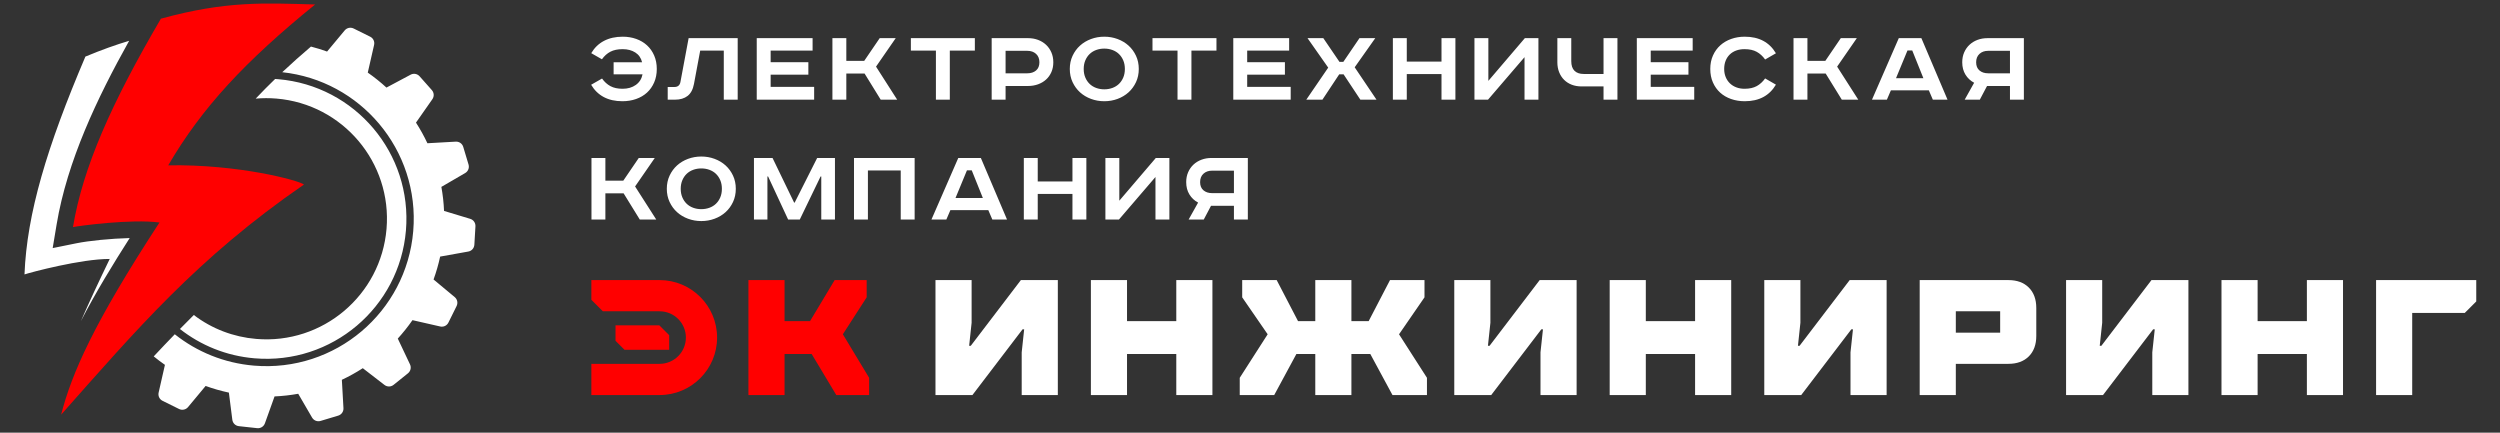 <?xml version="1.0" encoding="UTF-8" standalone="no"?>
<!DOCTYPE svg PUBLIC "-//W3C//DTD SVG 1.1//EN" "http://www.w3.org/Graphics/SVG/1.1/DTD/svg11.dtd">
<svg width="100%" height="100%" viewBox="0 0 520 90" version="1.1" xmlns="http://www.w3.org/2000/svg" xmlns:xlink="http://www.w3.org/1999/xlink" xml:space="preserve" xmlns:serif="http://www.serif.com/" style="fill-rule:evenodd;clip-rule:evenodd;stroke-linejoin:round;stroke-miterlimit:2;">
    <rect x="0" y="0" width="520" height="90" fill="#333333" stroke="none"/>
    <g transform="matrix(0.829,0,0,0.829,-84.035,-203.631)">
        <path id="path14" d="M269.268,329.732L266.79,327.254L255.805,327.254L255.805,331.142L258.072,333.409L269.268,333.409L269.268,329.732ZM249.745,344.753L249.745,336.924L266.868,336.924C270.509,336.924 273.461,333.972 273.461,330.331C273.461,326.69 270.509,323.739 266.868,323.739L252.629,323.739L249.745,320.854L249.745,315.91L266.868,315.91C274.833,315.91 281.29,322.367 281.29,330.331C281.29,338.296 274.833,344.753 266.868,344.753L266.868,344.753L249.745,344.753ZM289.153,344.753L289.153,315.91L298.218,315.91L298.218,326.211L304.605,326.211L310.786,315.91L318.821,315.91L318.821,320.236L312.846,329.507L319.439,340.427L319.439,344.753L311.198,344.753L305.017,334.452L298.218,334.452L298.218,344.753L289.153,344.753Z" style="fill:rgb(255,0,0);"/>
        <g id="path12" transform="matrix(1,0,0,1,44.684,195.899)">
            <path d="M575.073,148.854L575.073,120.011L584.137,120.011L584.137,130.724L583.519,136.493L583.932,136.493L596.499,120.011L605.77,120.011L605.77,148.854L596.705,148.854L596.705,138.141L597.323,132.373L596.911,132.373L584.344,148.854L575.073,148.854ZM291.402,148.854L291.402,120.011L300.467,120.011L300.467,130.724L299.848,136.493L300.261,136.493L312.828,120.011L322.099,120.011L322.099,148.854L313.034,148.854L313.034,138.141L313.652,132.373L313.24,132.373L300.673,148.854L291.402,148.854ZM652.855,148.854L652.855,120.011L677.989,120.011L677.989,125.368L675.105,128.252L661.919,128.252L661.919,148.854L652.855,148.854ZM330.396,148.854L330.396,120.011L339.46,120.011L339.46,130.312L351.822,130.312L351.822,120.011L360.887,120.011L360.887,148.854L351.822,148.854L351.822,138.553L339.46,138.553L339.46,148.854L330.396,148.854ZM614.066,148.854L614.066,120.011L623.131,120.011L623.131,130.312L635.493,130.312L635.493,120.011L644.558,120.011L644.558,148.854L635.493,148.854L635.493,138.553L623.131,138.553L623.131,148.854L614.066,148.854ZM367.742,148.854L367.742,144.528L374.746,133.609L368.359,124.338L368.359,120.011L377.013,120.011L382.369,130.312L386.696,130.312L386.696,120.011L395.761,120.011L395.761,130.312L400.087,130.312L405.444,120.011L414.097,120.011L414.097,124.338L407.71,133.609L414.715,144.528L414.715,148.854L406.062,148.854L400.499,138.553L395.76,138.553L395.76,148.854L386.696,148.854L386.696,138.553L381.957,138.553L376.394,148.854L367.742,148.854ZM421.569,148.854L421.569,120.011L430.634,120.011L430.634,130.724L430.016,136.493L430.428,136.493L442.995,120.011L452.266,120.011L452.266,148.854L443.202,148.854L443.202,138.141L443.82,132.373L443.407,132.373L430.84,148.854L421.569,148.854ZM538.345,148.854L538.345,120.011L560.596,120.011C562.766,120.011 564.476,120.636 565.726,121.886C566.975,123.136 567.6,124.846 567.6,127.016L567.6,134.021C567.6,136.191 566.975,137.901 565.726,139.151C564.476,140.401 562.766,141.025 560.596,141.025L547.41,141.025L547.41,148.854L538.345,148.854ZM460.563,148.854L460.563,120.011L469.628,120.011L469.628,130.312L481.989,130.312L481.989,120.011L491.054,120.011L491.054,148.854L481.989,148.854L481.989,138.553L469.628,138.553L469.628,148.854L460.563,148.854ZM499.351,148.854L499.351,120.011L508.416,120.011L508.416,130.724L507.798,136.493L508.21,136.493L520.777,120.011L530.048,120.011L530.048,148.854L520.984,148.854L520.984,138.141L521.602,132.373L521.189,132.373L508.622,148.854L499.351,148.854ZM547.41,133.197L558.535,133.197L558.535,127.84L547.41,127.84L547.41,133.197ZM241.301,97.105C241.301,98.315 241.068,99.417 240.603,100.413C240.138,101.409 239.514,102.26 238.733,102.967C237.951,103.675 237.034,104.224 235.983,104.615C234.931,105.005 233.819,105.201 232.647,105.201C231.474,105.201 230.362,105.005 229.311,104.615C228.259,104.224 227.342,103.675 226.561,102.967C225.779,102.26 225.156,101.409 224.69,100.413C224.225,99.417 223.992,98.315 223.992,97.105C223.992,95.895 224.225,94.793 224.69,93.797C225.156,92.801 225.779,91.95 226.561,91.242C227.342,90.535 228.259,89.986 229.311,89.595C230.362,89.204 231.474,89.009 232.647,89.009C233.819,89.009 234.931,89.204 235.983,89.595C237.034,89.986 237.951,90.535 238.733,91.242C239.514,91.95 240.138,92.801 240.603,93.797C241.068,94.793 241.301,95.895 241.301,97.105ZM369.774,104.81L366.284,104.81L366.284,101.376L360.533,101.376L358.719,104.81L354.922,104.81L357.295,100.566C356.383,100.083 355.657,99.403 355.118,98.529C354.578,97.654 354.308,96.621 354.308,95.43C354.308,94.518 354.471,93.69 354.797,92.945C355.122,92.201 355.569,91.563 356.137,91.033C356.704,90.503 357.374,90.093 358.147,89.805C358.919,89.516 359.761,89.372 360.673,89.372L369.774,89.372L369.774,104.81ZM337.525,89.372L337.525,100.092L346.682,89.372L350.088,89.372L350.088,104.81L346.598,104.81L346.598,94.146L337.442,104.81L334.036,104.81L334.036,89.372L337.525,89.372ZM317.058,89.372L317.058,95.262L325.768,95.262L325.768,89.372L329.258,89.372L329.258,104.81L325.768,104.81L325.768,98.389L317.058,98.389L317.058,104.81L313.568,104.81L313.568,89.372L317.058,89.372ZM302.787,89.372L309.348,104.81L305.663,104.81L304.658,102.465L295.138,102.465L294.133,104.81L290.393,104.81L297.12,89.372L302.787,89.372ZM286.173,89.372L286.173,104.81L282.683,104.81L282.683,92.499L274.448,92.499L274.448,104.81L270.958,104.81L270.958,89.372L286.173,89.372ZM250.518,89.372L255.934,100.566L256.073,100.566L261.713,89.372L266.18,89.372L266.18,104.81L262.746,104.81L262.746,94.006L262.578,94.006L257.358,104.81L254.426,104.81L249.402,94.006L249.234,94.006L249.234,104.81L245.856,104.81L245.856,89.372L250.518,89.372ZM208.578,89.372L208.578,95.067L213.072,95.067L216.953,89.372L220.973,89.372L216.032,96.519L221.336,104.81L217.204,104.81L213.156,98.249L208.578,98.249L208.578,104.81L205.088,104.81L205.088,89.372L208.578,89.372ZM227.482,97.105C227.482,97.905 227.617,98.622 227.887,99.255C228.157,99.887 228.52,100.422 228.976,100.86C229.431,101.297 229.976,101.632 230.609,101.865C231.241,102.097 231.921,102.214 232.647,102.214C233.372,102.214 234.052,102.097 234.685,101.865C235.317,101.632 235.861,101.297 236.318,100.86C236.774,100.422 237.137,99.887 237.406,99.255C237.676,98.622 237.811,97.905 237.811,97.105C237.811,96.305 237.676,95.588 237.406,94.955C237.137,94.323 236.774,93.787 236.318,93.35C235.861,92.913 235.317,92.578 234.685,92.345C234.052,92.112 233.372,91.996 232.647,91.996C231.921,91.996 231.241,92.112 230.609,92.345C229.976,92.578 229.431,92.913 228.976,93.35C228.52,93.787 228.157,94.323 227.887,94.955C227.617,95.588 227.482,96.305 227.482,97.105ZM296.423,99.422L303.29,99.422L300.499,92.471L299.298,92.471L296.423,99.422ZM360.813,92.555C359.919,92.555 359.194,92.81 358.635,93.322C358.077,93.834 357.798,94.537 357.798,95.43C357.798,96.323 358.077,97.007 358.635,97.482C359.194,97.956 359.919,98.194 360.813,98.194L366.284,98.194L366.284,92.555L360.813,92.555ZM342.411,67.039C342.411,68.248 342.178,69.351 341.713,70.347C341.248,71.342 340.624,72.194 339.843,72.901C339.061,73.608 338.144,74.157 337.093,74.548C336.041,74.939 334.929,75.135 333.757,75.135C332.584,75.135 331.472,74.939 330.421,74.548C329.369,74.157 328.452,73.608 327.671,72.901C326.889,72.194 326.266,71.342 325.8,70.347C325.335,69.351 325.102,68.248 325.102,67.039C325.102,65.829 325.335,64.726 325.8,63.731C326.266,62.735 326.889,61.883 327.671,61.176C328.452,60.469 329.369,59.92 330.421,59.529C331.472,59.138 332.584,58.943 333.757,58.943C334.929,58.943 336.041,59.138 337.093,59.529C338.144,59.92 339.061,60.469 339.843,61.176C340.624,61.883 341.248,62.735 341.713,63.731C342.178,64.726 342.411,65.829 342.411,67.039ZM217.79,65.364C217.53,64.284 216.962,63.465 216.087,62.907C215.213,62.349 214.152,62.069 212.905,62.069C211.676,62.069 210.653,62.283 209.834,62.711C209.015,63.139 208.308,63.772 207.712,64.61L205.032,63.074C205.832,61.716 206.898,60.687 208.229,59.99C209.559,59.292 211.128,58.943 212.933,58.943C214.142,58.943 215.268,59.129 216.311,59.501C217.353,59.873 218.256,60.408 219.019,61.106C219.782,61.804 220.382,62.656 220.819,63.661C221.257,64.666 221.475,65.792 221.475,67.038C221.475,68.285 221.257,69.412 220.819,70.416C220.382,71.421 219.782,72.273 219.019,72.971C218.256,73.669 217.344,74.204 216.283,74.576C215.222,74.948 214.077,75.134 212.849,75.134C211.044,75.134 209.485,74.786 208.173,74.088C206.861,73.39 205.805,72.361 205.004,71.003L207.74,69.439C208.336,70.277 209.038,70.914 209.848,71.352C210.658,71.789 211.676,72.008 212.905,72.008C214.208,72.008 215.31,71.687 216.213,71.045C217.116,70.403 217.678,69.514 217.902,68.379L210.644,68.379L210.644,65.364L217.79,65.364ZM499.564,64.666C498.968,63.828 498.265,63.186 497.456,62.739C496.646,62.293 495.628,62.069 494.399,62.069C493.618,62.069 492.915,62.186 492.291,62.418C491.668,62.647 491.133,62.981 490.686,63.414C490.239,63.852 489.895,64.372 489.653,64.982C489.411,65.596 489.29,66.28 489.29,67.039C489.29,67.778 489.416,68.453 489.667,69.067C489.919,69.677 490.268,70.198 490.714,70.635C491.161,71.068 491.696,71.408 492.319,71.645C492.943,71.887 493.636,72.008 494.399,72.008C495.628,72.008 496.646,71.784 497.456,71.338C498.265,70.891 498.968,70.249 499.564,69.412L502.272,70.975C501.472,72.338 500.42,73.376 499.117,74.078C497.814,74.781 496.26,75.134 494.455,75.134C493.227,75.134 492.082,74.948 491.021,74.576C489.96,74.204 489.044,73.669 488.276,72.971C487.508,72.273 486.903,71.421 486.462,70.416C486.02,69.412 485.801,68.285 485.801,67.038C485.801,65.791 486.024,64.666 486.475,63.661C486.927,62.656 487.541,61.804 488.318,61.106C489.095,60.408 490.012,59.873 491.063,59.501C492.115,59.129 493.245,58.943 494.455,58.943C496.26,58.943 497.814,59.296 499.117,59.999C500.42,60.702 501.472,61.739 502.272,63.102L499.564,64.666ZM260.568,59.306L260.568,62.433L250.044,62.433L250.044,65.336L259.507,65.336L259.507,68.462L250.044,68.462L250.044,71.533L260.959,71.533L260.959,74.744L246.554,74.744L246.554,59.306L260.568,59.306ZM314.601,59.306C315.513,59.306 316.355,59.45 317.128,59.738C317.9,60.027 318.57,60.436 319.138,60.967C319.705,61.497 320.152,62.135 320.478,62.879C320.803,63.624 320.966,64.452 320.966,65.364C320.966,66.276 320.803,67.099 320.478,67.834C320.152,68.57 319.705,69.193 319.138,69.705C318.57,70.216 317.9,70.612 317.128,70.891C316.355,71.17 315.513,71.31 314.601,71.31L308.99,71.31L308.99,74.744L305.5,74.744L305.5,59.306L314.601,59.306ZM380.136,59.306L380.136,62.433L369.611,62.433L369.611,65.336L379.075,65.336L379.075,68.462L369.611,68.462L369.611,71.533L380.527,71.533L380.527,74.744L366.121,74.744L366.121,59.306L380.136,59.306ZM481.385,59.306L481.385,62.433L470.861,62.433L470.861,65.336L480.325,65.336L480.325,68.462L470.861,68.462L470.861,71.533L481.776,71.533L481.776,74.744L467.371,74.744L467.371,59.306L481.385,59.306ZM388.711,59.306L392.759,65.252L393.736,65.252L397.784,59.306L401.748,59.306L396.583,66.62L402.055,74.744L398.007,74.744L393.792,68.379L392.703,68.379L388.488,74.744L384.44,74.744L389.939,66.704L384.747,59.306L388.711,59.306ZM538.768,59.306L545.329,74.744L541.644,74.744L540.639,72.399L531.119,72.399L530.114,74.744L526.374,74.744L533.101,59.306L538.768,59.306ZM564.485,74.744L560.995,74.744L560.995,71.31L555.244,71.31L553.43,74.744L549.633,74.744L552.006,70.5C551.094,70.016 550.368,69.337 549.828,68.462C549.289,67.588 549.019,66.555 549.019,65.364C549.019,64.452 549.181,63.624 549.507,62.879C549.833,62.135 550.28,61.497 550.847,60.967C551.415,60.436 552.085,60.027 552.857,59.738C553.63,59.45 554.472,59.306 555.384,59.306L564.485,59.306L564.485,74.744ZM241.775,59.306L241.775,74.744L238.286,74.744L238.286,62.433L232.368,62.433L230.804,70.807C230.543,72.185 230.009,73.185 229.199,73.809C228.389,74.432 227.343,74.744 226.058,74.744L224.216,74.744L224.216,71.561L225.891,71.561C226.728,71.561 227.231,71.161 227.398,70.361L229.464,59.306L241.775,59.306ZM450.924,59.306L450.924,65.075C450.924,66.159 451.193,66.964 451.733,67.495C452.273,68.03 453.045,68.295 454.05,68.295L459.019,68.295L459.019,59.306L462.509,59.306L462.509,74.744L459.019,74.744L459.019,71.421L453.52,71.421C452.608,71.421 451.78,71.277 451.035,70.989C450.291,70.7 449.653,70.291 449.123,69.761C448.592,69.23 448.178,68.593 447.881,67.848C447.583,67.104 447.434,66.276 447.434,65.364L447.434,59.306L450.924,59.306ZM361.902,59.306L361.902,62.433L355.62,62.433L355.62,74.744L352.131,74.744L352.131,62.433L345.849,62.433L345.849,59.306L361.902,59.306ZM430.121,59.306L430.121,70.026L439.277,59.306L442.683,59.306L442.683,74.744L439.194,74.744L439.194,64.079L430.037,74.744L426.631,74.744L426.631,59.306L430.121,59.306ZM301.28,59.306L301.28,62.433L294.999,62.433L294.999,74.744L291.509,74.744L291.509,62.433L285.228,62.433L285.228,59.306L301.28,59.306ZM409.653,59.306L409.653,65.196L418.363,65.196L418.363,59.306L421.853,59.306L421.853,74.744L418.363,74.744L418.363,68.323L409.653,68.323L409.653,74.744L406.164,74.744L406.164,59.306L409.653,59.306ZM510.177,59.306L510.177,65.001L514.672,65.001L518.552,59.306L522.572,59.306L517.631,66.452L522.935,74.744L518.803,74.744L514.755,68.183L510.177,68.183L510.177,74.744L506.687,74.744L506.687,59.306L510.177,59.306ZM269.032,59.306L269.032,65.001L273.526,65.001L277.407,59.306L281.427,59.306L276.485,66.452L281.79,74.744L277.658,74.744L273.61,68.183L269.032,68.183L269.032,74.744L265.542,74.744L265.542,59.306L269.032,59.306ZM328.592,67.039C328.592,67.839 328.727,68.555 328.997,69.188C329.267,69.821 329.63,70.356 330.086,70.794C330.542,71.231 331.086,71.566 331.719,71.798C332.352,72.031 333.031,72.147 333.757,72.147C334.483,72.147 335.162,72.031 335.795,71.798C336.427,71.566 336.972,71.231 337.428,70.794C337.884,70.356 338.247,69.821 338.517,69.188C338.786,68.555 338.921,67.839 338.921,67.039C338.921,66.238 338.786,65.522 338.517,64.889C338.247,64.256 337.884,63.721 337.428,63.284C336.972,62.846 336.427,62.512 335.795,62.279C335.162,62.046 334.483,61.93 333.757,61.93C333.031,61.93 332.352,62.046 331.719,62.279C331.086,62.512 330.542,62.846 330.086,63.284C329.63,63.721 329.267,64.256 328.997,64.889C328.727,65.522 328.592,66.238 328.592,67.039ZM532.404,69.356L539.271,69.356L536.479,62.404L535.279,62.404L532.404,69.356ZM555.523,62.488C554.63,62.488 553.904,62.744 553.346,63.256C552.787,63.768 552.509,64.47 552.509,65.364C552.509,66.257 552.787,66.941 553.346,67.416C553.904,67.89 554.63,68.127 555.523,68.127L560.995,68.127L560.995,62.488L555.523,62.488ZM308.99,68.127L314.462,68.127C315.355,68.127 316.081,67.89 316.639,67.416C317.198,66.941 317.477,66.257 317.477,65.364C317.477,64.47 317.198,63.768 316.639,63.256C316.081,62.744 315.355,62.488 314.462,62.488L308.99,62.488L308.99,68.127Z" style="fill:white;"/>
        </g>
    </g>
    <g transform="matrix(0.829,0,0,0.829,-84.035,-202.008)">
        <g id="path4" transform="matrix(1,0,0,1,44.684,195.899)">
            <path d="M167.12,112.157C166.694,114.13 166.142,116.044 165.467,117.903L170.768,122.315C171.437,122.869 171.632,123.788 171.247,124.567L169.2,128.703C168.815,129.484 167.971,129.887 167.12,129.69L160.176,128.107C159.046,129.733 157.812,131.275 156.491,132.731L159.554,139.197C159.927,139.984 159.716,140.895 159.04,141.444C157.841,142.406 156.645,143.371 155.446,144.333C154.77,144.879 153.833,144.889 153.145,144.356L147.712,140.16C146.032,141.243 144.276,142.218 142.459,143.072L142.86,150.175C142.911,151.042 142.376,151.809 141.54,152.062C140.072,152.502 138.597,152.944 137.124,153.388C136.29,153.639 135.422,153.294 134.981,152.542L131.511,146.577C129.566,146.927 127.585,147.154 125.571,147.243L123.154,153.985C122.857,154.804 122.065,155.298 121.2,155.204C119.674,155.035 118.144,154.868 116.617,154.703C115.752,154.608 115.084,153.953 114.975,153.085L114.113,146.286C112.108,145.858 110.163,145.299 108.276,144.616L103.867,149.916C103.307,150.582 102.387,150.778 101.607,150.392C100.23,149.711 98.855,149.027 97.476,148.348C96.695,147.963 96.294,147.117 96.489,146.266L98.068,139.321C97.102,138.652 96.163,137.942 95.256,137.198C97.01,135.323 98.766,133.472 100.538,131.648C106.05,136.024 112.871,138.881 120.408,139.515C130.585,140.374 140.146,137.025 147.379,130.92C154.608,124.814 159.51,115.949 160.368,105.771C161.226,95.596 157.879,86.033 151.775,78.801C145.842,71.778 137.31,66.952 127.501,65.895C129.831,63.706 132.237,61.57 134.706,59.462C136.083,59.82 137.433,60.24 138.751,60.715L143.17,55.409C143.727,54.743 144.643,54.549 145.423,54.932C146.8,55.614 148.177,56.298 149.559,56.982C150.339,57.363 150.739,58.208 150.545,59.058L148.962,65.997C150.61,67.147 152.175,68.4 153.647,69.751L159.703,66.521C160.469,66.109 161.392,66.275 161.967,66.924C162.991,68.073 164.009,69.225 165.029,70.374C165.607,71.027 165.661,71.957 165.166,72.673L161.058,78.543C162.125,80.2 163.083,81.927 163.924,83.719L171.03,83.317C171.899,83.27 172.665,83.803 172.917,84.639C173.356,86.114 173.8,87.584 174.242,89.054C174.492,89.891 174.146,90.761 173.398,91.199L167.427,94.669C167.784,96.64 168.013,98.654 168.098,100.699L174.656,102.683C175.489,102.933 176.023,103.702 175.976,104.573L175.705,109.173C175.653,110.045 175.032,110.745 174.176,110.894L167.12,112.157ZM105.316,126.812C104.15,127.979 102.982,129.14 101.83,130.323C107.039,134.415 113.466,137.082 120.563,137.68C130.232,138.497 139.319,135.318 146.192,129.512C153.06,123.712 157.72,115.285 158.535,105.616C159.349,95.945 156.168,86.86 150.368,79.992C144.564,73.12 136.14,68.461 126.469,67.647L125.716,67.591C124.05,69.201 122.423,70.843 120.841,72.52C122.549,72.371 124.293,72.362 126.059,72.511C142.712,73.917 155.072,88.555 153.668,105.205C152.263,121.859 137.626,134.223 120.975,132.816C115.284,132.339 109.852,130.284 105.316,126.811L105.316,126.812ZM78.112,61.976C68.498,84.537 63.42,101.383 62.83,116.633C64.396,116.101 77.072,112.722 84.215,112.75C81.398,118.556 79.008,123.712 76.981,128.343C80.716,121.119 85.014,114.084 89.224,107.506C84.424,107.636 79,108.177 75.821,108.824L69.904,110.024L70.896,104.071C73.547,88.183 81.073,72.357 89.09,58.012C85.731,59.018 82.127,60.303 78.112,61.976Z" style="fill:white;"/>
        </g>
        <path id="path6" d="M141.741,248.364C129.354,269.531 122.189,285.601 119.677,300.653C121.297,300.323 134.298,298.572 141.38,299.504C124.789,324.907 119.388,337.347 116.701,347.72C135.442,326.622 150.716,308.514 177.642,289.973C176.154,288.881 161.1,284.861 143.582,285.156C152.046,270.664 162.888,259.042 180.436,244.799C167.547,244.45 158.114,243.867 141.741,248.364Z" style="fill:rgb(255,0,0);"/>
    </g>
</svg>
